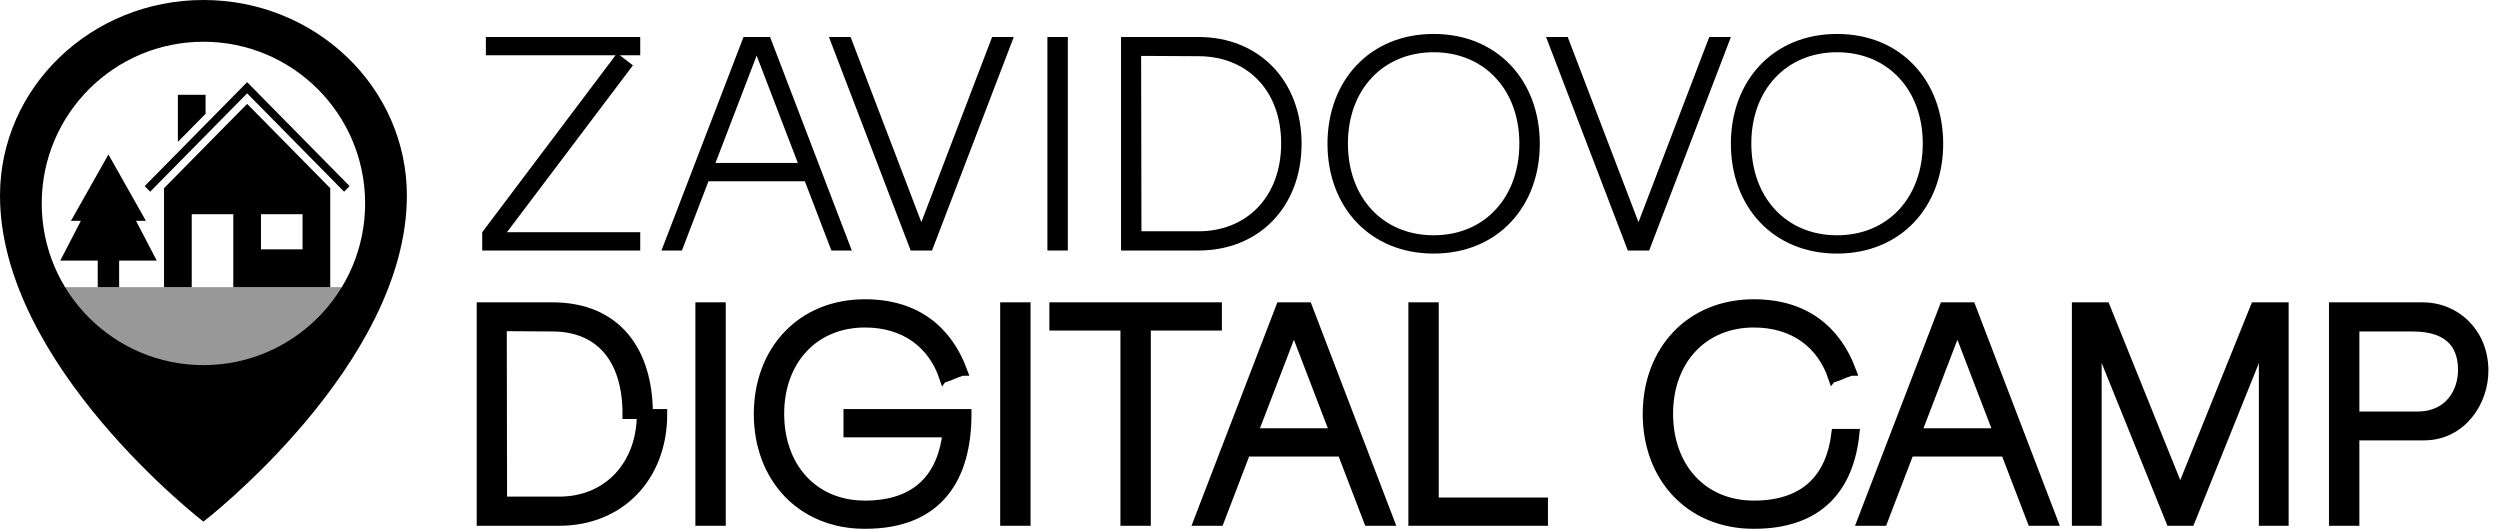 <?xml version="1.0" encoding="UTF-8"?> <svg xmlns="http://www.w3.org/2000/svg" width="151" height="32" viewBox="0 0 151 32" fill="none"> <path d="M2.913 17.341H21.845L18.568 22.074L12.429 25.351L6.189 22.074L2.913 17.341Z" fill="#989898"></path> <mask id="path-2-outside-1_611_22" maskUnits="userSpaceOnUse" x="28.093" y="17.375" width="123" height="15" fill="black"> <rect fill="white" x="28.093" y="17.375" width="123" height="15"></rect> <path d="M47.064 24.99C47.064 28.233 49.128 30.536 52.242 30.536C55.466 30.536 56.94 28.749 57.235 26.114H51.247V25.008H58.377C58.377 28.804 56.719 31.641 52.242 31.641C48.372 31.641 45.83 28.804 45.83 25.008C45.83 21.213 48.372 18.375 52.242 18.375C55.337 18.375 57.216 19.978 58.119 22.392C58.111 22.392 58.104 22.395 58.095 22.399C58.082 22.404 58.067 22.41 58.045 22.41L57.916 22.466C57.898 22.466 57.861 22.466 57.843 22.484L57.308 22.705C57.301 22.705 57.293 22.708 57.284 22.712C57.272 22.717 57.256 22.724 57.235 22.724L57.106 22.779C57.087 22.779 57.05 22.779 57.032 22.797C56.35 20.771 54.674 19.481 52.242 19.481C49.165 19.481 47.064 21.747 47.064 24.99Z"></path> <path fill-rule="evenodd" clip-rule="evenodd" d="M29.093 18.56V31.457H33.773C37.439 31.457 40 28.804 40 25.008H39.134C39.134 21.213 37.236 18.56 33.349 18.56H29.093ZM33.773 30.296H30.327L30.309 19.702L33.349 19.72C36.241 19.72 37.9 21.655 37.9 25.008H38.766C38.766 28.067 36.757 30.296 33.773 30.296Z"></path> <path d="M43.535 18.56H42.301V31.457H43.535V18.56Z"></path> <path d="M61.945 18.56H60.711V31.457H61.945V18.56Z"></path> <path d="M63.682 18.56H73.502V19.665H69.209V31.457H67.975V19.665H63.682V18.56Z"></path> <path fill-rule="evenodd" clip-rule="evenodd" d="M81.063 27.275L82.666 31.457H83.9L78.963 18.56H77.36L72.403 31.457H73.638L75.241 27.275H81.063ZM78.152 19.684L80.639 26.169H75.665L78.152 19.684Z"></path> <path d="M85.366 18.56H86.6V30.352H93.196V31.457H85.366V18.56Z"></path> <path fill-rule="evenodd" clip-rule="evenodd" d="M121.139 27.275L122.742 31.457H123.977L119.039 18.56H117.436L112.48 31.457H113.714L115.317 27.275H121.139ZM120.716 26.169H115.741L118.228 19.684L120.716 26.169Z"></path> <path d="M136.221 18.56H137.934V31.457H136.736V20.384L132.278 31.457H131.117L126.64 20.384V31.457H125.442V18.56H127.155L131.688 29.799L136.221 18.56Z"></path> <path fill-rule="evenodd" clip-rule="evenodd" d="M142.206 26.298H146.407C148.692 26.298 150.018 24.235 150 22.355C149.981 20.089 148.305 18.56 146.333 18.56H140.971V31.457H142.206V26.298ZM142.206 19.72H145.707C148.194 19.72 148.765 21.066 148.765 22.355C148.765 23.645 147.973 25.156 146.02 25.156H142.206V19.72Z"></path> <path d="M100.754 24.99C100.754 28.233 102.818 30.536 105.932 30.536C109.118 30.536 110.595 28.791 110.914 26.207H112.007C111.674 29.386 109.923 31.641 105.932 31.641C102.062 31.641 99.52 28.804 99.52 25.008C99.52 21.213 102.062 18.375 105.932 18.375C109.027 18.375 110.906 19.978 111.809 22.392C111.802 22.392 111.794 22.395 111.785 22.399C111.772 22.404 111.757 22.41 111.736 22.41L111.607 22.466C111.588 22.466 111.551 22.466 111.533 22.484L110.999 22.705C110.991 22.705 110.983 22.708 110.974 22.712C110.962 22.717 110.946 22.724 110.925 22.724L110.796 22.779C110.777 22.779 110.741 22.779 110.722 22.797C110.04 20.771 108.364 19.481 105.932 19.481C102.855 19.481 100.754 21.747 100.754 24.99Z"></path> </mask> <path d="M47.064 24.99C47.064 28.233 49.128 30.536 52.242 30.536C55.466 30.536 56.94 28.749 57.235 26.114H51.247V25.008H58.377C58.377 28.804 56.719 31.641 52.242 31.641C48.372 31.641 45.83 28.804 45.83 25.008C45.83 21.213 48.372 18.375 52.242 18.375C55.337 18.375 57.216 19.978 58.119 22.392C58.111 22.392 58.104 22.395 58.095 22.399C58.082 22.404 58.067 22.41 58.045 22.41L57.916 22.466C57.898 22.466 57.861 22.466 57.843 22.484L57.308 22.705C57.301 22.705 57.293 22.708 57.284 22.712C57.272 22.717 57.256 22.724 57.235 22.724L57.106 22.779C57.087 22.779 57.05 22.779 57.032 22.797C56.35 20.771 54.674 19.481 52.242 19.481C49.165 19.481 47.064 21.747 47.064 24.99Z" fill="black"></path> <path fill-rule="evenodd" clip-rule="evenodd" d="M29.093 18.56V31.457H33.773C37.439 31.457 40 28.804 40 25.008H39.134C39.134 21.213 37.236 18.56 33.349 18.56H29.093ZM33.773 30.296H30.327L30.309 19.702L33.349 19.72C36.241 19.72 37.9 21.655 37.9 25.008H38.766C38.766 28.067 36.757 30.296 33.773 30.296Z" fill="black"></path> <path d="M43.535 18.56H42.301V31.457H43.535V18.56Z" fill="black"></path> <path d="M61.945 18.56H60.711V31.457H61.945V18.56Z" fill="black"></path> <path d="M63.682 18.56H73.502V19.665H69.209V31.457H67.975V19.665H63.682V18.56Z" fill="black"></path> <path fill-rule="evenodd" clip-rule="evenodd" d="M81.063 27.275L82.666 31.457H83.9L78.963 18.56H77.36L72.403 31.457H73.638L75.241 27.275H81.063ZM78.152 19.684L80.639 26.169H75.665L78.152 19.684Z" fill="black"></path> <path d="M85.366 18.56H86.6V30.352H93.196V31.457H85.366V18.56Z" fill="black"></path> <path fill-rule="evenodd" clip-rule="evenodd" d="M121.139 27.275L122.742 31.457H123.977L119.039 18.56H117.436L112.48 31.457H113.714L115.317 27.275H121.139ZM120.716 26.169H115.741L118.228 19.684L120.716 26.169Z" fill="black"></path> <path d="M136.221 18.56H137.934V31.457H136.736V20.384L132.278 31.457H131.117L126.64 20.384V31.457H125.442V18.56H127.155L131.688 29.799L136.221 18.56Z" fill="black"></path> <path fill-rule="evenodd" clip-rule="evenodd" d="M142.206 26.298H146.407C148.692 26.298 150.018 24.235 150 22.355C149.981 20.089 148.305 18.56 146.333 18.56H140.971V31.457H142.206V26.298ZM142.206 19.72H145.707C148.194 19.72 148.765 21.066 148.765 22.355C148.765 23.645 147.973 25.156 146.02 25.156H142.206V19.72Z" fill="black"></path> <path d="M100.754 24.99C100.754 28.233 102.818 30.536 105.932 30.536C109.118 30.536 110.595 28.791 110.914 26.207H112.007C111.674 29.386 109.923 31.641 105.932 31.641C102.062 31.641 99.52 28.804 99.52 25.008C99.52 21.213 102.062 18.375 105.932 18.375C109.027 18.375 110.906 19.978 111.809 22.392C111.802 22.392 111.794 22.395 111.785 22.399C111.772 22.404 111.757 22.41 111.736 22.41L111.607 22.466C111.588 22.466 111.551 22.466 111.533 22.484L110.999 22.705C110.991 22.705 110.983 22.708 110.974 22.712C110.962 22.717 110.946 22.724 110.925 22.724L110.796 22.779C110.777 22.779 110.741 22.779 110.722 22.797C110.04 20.771 108.364 19.481 105.932 19.481C102.855 19.481 100.754 21.747 100.754 24.99Z" fill="black"></path> <path d="M47.064 24.99C47.064 28.233 49.128 30.536 52.242 30.536C55.466 30.536 56.94 28.749 57.235 26.114H51.247V25.008H58.377C58.377 28.804 56.719 31.641 52.242 31.641C48.372 31.641 45.83 28.804 45.83 25.008C45.83 21.213 48.372 18.375 52.242 18.375C55.337 18.375 57.216 19.978 58.119 22.392C58.111 22.392 58.104 22.395 58.095 22.399C58.082 22.404 58.067 22.41 58.045 22.41L57.916 22.466C57.898 22.466 57.861 22.466 57.843 22.484L57.308 22.705C57.301 22.705 57.293 22.708 57.284 22.712C57.272 22.717 57.256 22.724 57.235 22.724L57.106 22.779C57.087 22.779 57.05 22.779 57.032 22.797C56.35 20.771 54.674 19.481 52.242 19.481C49.165 19.481 47.064 21.747 47.064 24.99Z" stroke="black" stroke-width="0.6" mask="url(#path-2-outside-1_611_22)"></path> <path fill-rule="evenodd" clip-rule="evenodd" d="M29.093 18.56V31.457H33.773C37.439 31.457 40 28.804 40 25.008H39.134C39.134 21.213 37.236 18.56 33.349 18.56H29.093ZM33.773 30.296H30.327L30.309 19.702L33.349 19.72C36.241 19.72 37.9 21.655 37.9 25.008H38.766C38.766 28.067 36.757 30.296 33.773 30.296Z" stroke="black" stroke-width="0.6" mask="url(#path-2-outside-1_611_22)"></path> <path d="M43.535 18.56H42.301V31.457H43.535V18.56Z" stroke="black" stroke-width="0.6" mask="url(#path-2-outside-1_611_22)"></path> <path d="M61.945 18.56H60.711V31.457H61.945V18.56Z" stroke="black" stroke-width="0.6" mask="url(#path-2-outside-1_611_22)"></path> <path d="M63.682 18.56H73.502V19.665H69.209V31.457H67.975V19.665H63.682V18.56Z" stroke="black" stroke-width="0.6" mask="url(#path-2-outside-1_611_22)"></path> <path fill-rule="evenodd" clip-rule="evenodd" d="M81.063 27.275L82.666 31.457H83.9L78.963 18.56H77.36L72.403 31.457H73.638L75.241 27.275H81.063ZM78.152 19.684L80.639 26.169H75.665L78.152 19.684Z" stroke="black" stroke-width="0.6" mask="url(#path-2-outside-1_611_22)"></path> <path d="M85.366 18.56H86.6V30.352H93.196V31.457H85.366V18.56Z" stroke="black" stroke-width="0.6" mask="url(#path-2-outside-1_611_22)"></path> <path fill-rule="evenodd" clip-rule="evenodd" d="M121.139 27.275L122.742 31.457H123.977L119.039 18.56H117.436L112.48 31.457H113.714L115.317 27.275H121.139ZM120.716 26.169H115.741L118.228 19.684L120.716 26.169Z" stroke="black" stroke-width="0.6" mask="url(#path-2-outside-1_611_22)"></path> <path d="M136.221 18.56H137.934V31.457H136.736V20.384L132.278 31.457H131.117L126.64 20.384V31.457H125.442V18.56H127.155L131.688 29.799L136.221 18.56Z" stroke="black" stroke-width="0.6" mask="url(#path-2-outside-1_611_22)"></path> <path fill-rule="evenodd" clip-rule="evenodd" d="M142.206 26.298H146.407C148.692 26.298 150.018 24.235 150 22.355C149.981 20.089 148.305 18.56 146.333 18.56H140.971V31.457H142.206V26.298ZM142.206 19.72H145.707C148.194 19.72 148.765 21.066 148.765 22.355C148.765 23.645 147.973 25.156 146.02 25.156H142.206V19.72Z" stroke="black" stroke-width="0.6" mask="url(#path-2-outside-1_611_22)"></path> <path d="M100.754 24.99C100.754 28.233 102.818 30.536 105.932 30.536C109.118 30.536 110.595 28.791 110.914 26.207H112.007C111.674 29.386 109.923 31.641 105.932 31.641C102.062 31.641 99.52 28.804 99.52 25.008C99.52 21.213 102.062 18.375 105.932 18.375C109.027 18.375 110.906 19.978 111.809 22.392C111.802 22.392 111.794 22.395 111.785 22.399C111.772 22.404 111.757 22.41 111.736 22.41L111.607 22.466C111.588 22.466 111.551 22.466 111.533 22.484L110.999 22.705C110.991 22.705 110.983 22.708 110.974 22.712C110.962 22.717 110.946 22.724 110.925 22.724L110.796 22.779C110.777 22.779 110.741 22.779 110.722 22.797C110.04 20.771 108.364 19.481 105.932 19.481C102.855 19.481 100.754 21.747 100.754 24.99Z" stroke="black" stroke-width="0.6" mask="url(#path-2-outside-1_611_22)"></path> <path fill-rule="evenodd" clip-rule="evenodd" d="M24.575 11.815C24.575 22.054 12.287 31.506 12.287 31.506C12.287 31.506 0 22.054 0 11.815C0 5.29 5.501 0 12.287 0C19.074 0 24.575 5.29 24.575 11.815ZM22.054 12.287C22.054 17.682 17.681 22.054 12.287 22.054C6.893 22.054 2.52 17.682 2.52 12.287C2.52 6.893 6.893 2.521 12.287 2.521C17.681 2.521 22.054 6.893 22.054 12.287Z" fill="black"></path> <path d="M30.619 14.026H38.67V15.131H29.126V14.026L37.178 3.339H29.347V2.234H38.67V3.339H37.436L38.228 3.947L30.619 14.026Z" fill="black"></path> <path d="M50.216 15.131L48.613 10.949H42.791L41.188 15.131H39.953L44.909 2.234H46.512L51.45 15.131H50.216ZM43.214 9.843H48.189L45.702 3.358L43.214 9.843Z" fill="black"></path> <path d="M51.375 2.234L55.649 13.418L59.924 2.234H61.232L56.294 15.131H55.005L50.067 2.234H51.375Z" fill="black"></path> <path d="M63.263 15.131V2.234H64.497V15.131H63.263Z" fill="black"></path> <path d="M67.709 15.131V2.234H72.388C76.055 2.234 78.616 4.887 78.616 8.683C78.616 12.478 76.055 15.131 72.388 15.131H67.709ZM68.943 13.97H72.388C75.281 13.97 77.382 11.907 77.382 8.664C77.382 5.421 75.281 3.395 72.388 3.395L68.924 3.376L68.943 13.97Z" fill="black"></path> <path d="M80.18 8.683C80.18 4.887 82.722 2.05 86.592 2.05C90.461 2.05 93.004 4.887 93.004 8.683C93.004 12.478 90.461 15.316 86.592 15.316C82.722 15.316 80.18 12.478 80.18 8.683ZM81.414 8.664C81.414 11.907 83.496 14.21 86.592 14.21C89.687 14.21 91.769 11.907 91.769 8.664C91.769 5.421 89.65 3.155 86.592 3.155C83.533 3.155 81.414 5.421 81.414 8.664Z" fill="black"></path> <path d="M94.69 2.234L98.965 13.418L103.239 2.234H104.547L99.609 15.131H98.32L93.382 2.234H94.69Z" fill="black"></path> <path d="M104.545 8.683C104.545 4.887 107.088 2.05 110.957 2.05C114.826 2.05 117.369 4.887 117.369 8.683C117.369 12.478 114.826 15.316 110.957 15.316C107.088 15.316 104.545 12.478 104.545 8.683ZM105.78 8.664C105.78 11.907 107.862 14.21 110.957 14.21C114.053 14.21 116.135 11.907 116.135 8.664C116.135 5.421 114.016 3.155 110.957 3.155C107.899 3.155 105.78 5.421 105.78 8.664Z" fill="black"></path> <path d="M14.927 4.962L8.904 11.072L8.738 11.241L9.071 11.578L9.237 11.409L14.927 5.637L20.617 11.409L20.784 11.578L21.116 11.241L20.95 11.072L14.927 4.962ZM10.744 5.724V8.569L12.417 6.872V5.724H10.744ZM14.927 6.274L9.907 11.366V17.341H11.581V12.938H14.091V17.341H19.947V11.366L14.927 6.274ZM15.764 12.938H18.274V15.06H15.764V12.938Z" fill="black"></path> <path d="M5.903 17.341V15.739H3.641L4.885 13.336H4.287L6.549 9.331L8.812 13.336H8.214L9.466 15.739H7.196V17.341H5.903Z" fill="black"></path> </svg> 